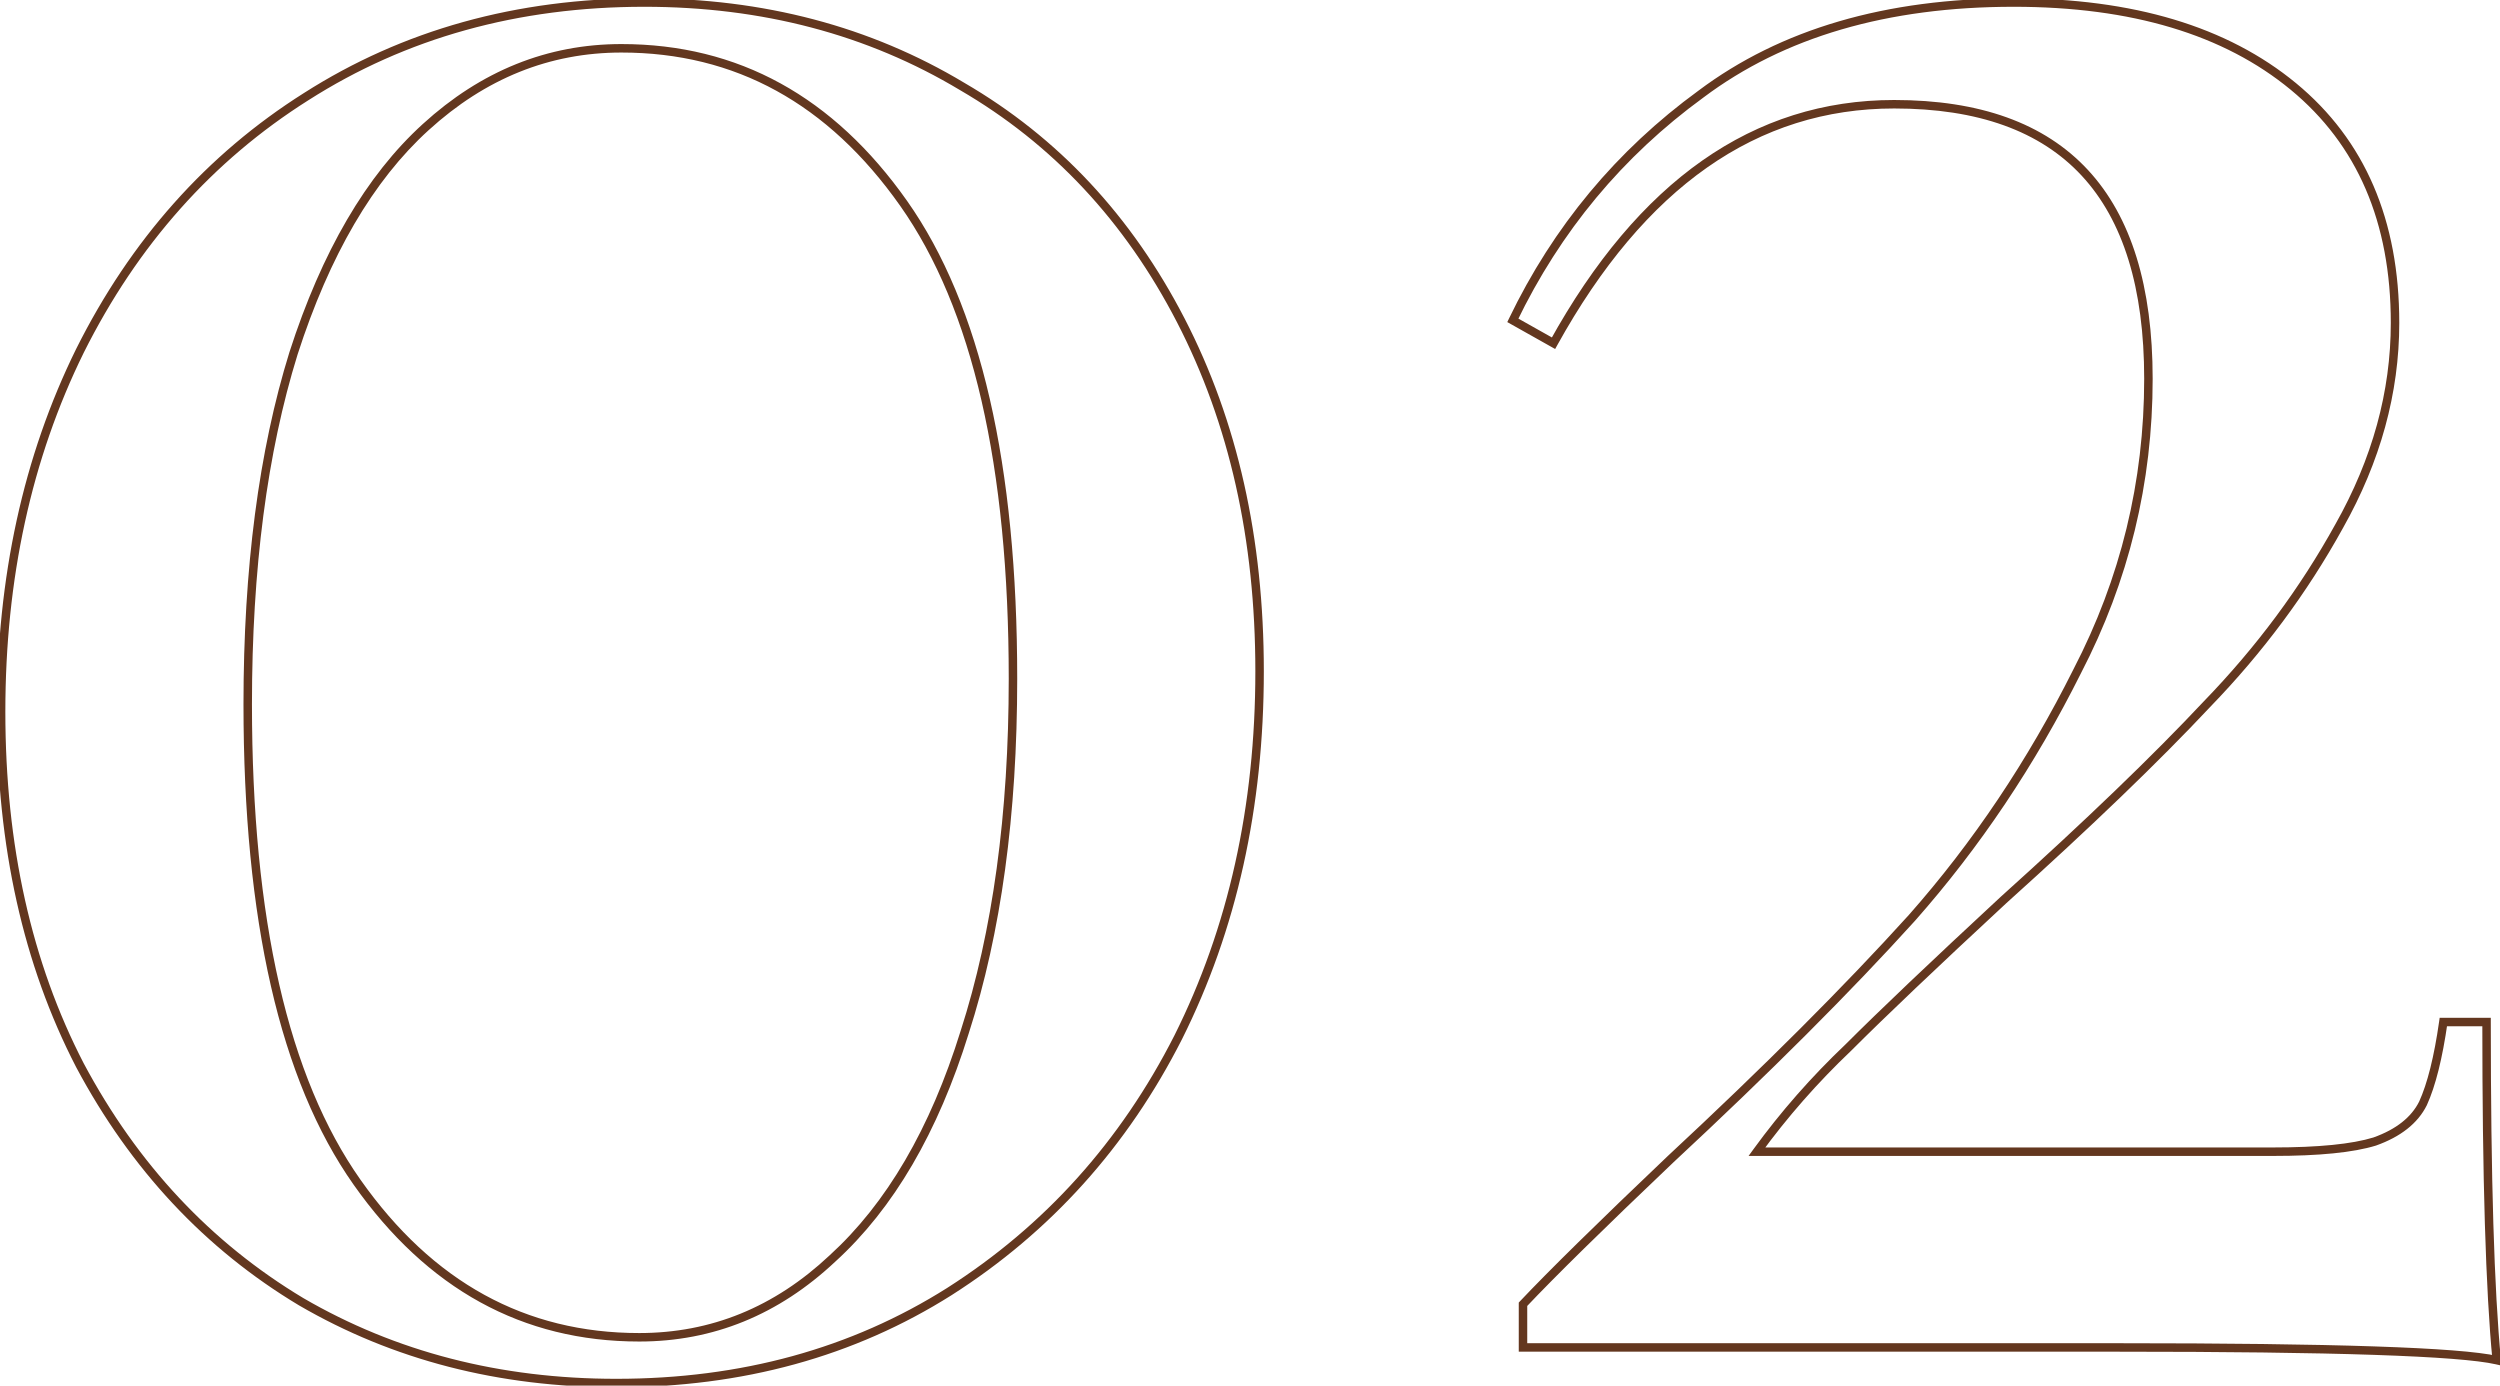 <?xml version="1.0" encoding="UTF-8"?> <svg xmlns="http://www.w3.org/2000/svg" width="590" height="327" viewBox="0 0 590 327" fill="none"> <path d="M227.063 20.4L226.548 21.258L226.56 21.264L227.063 20.4ZM278.063 244.8L278.954 245.253L278.957 245.247L278.063 244.8ZM224.063 304.8L224.597 305.645L224.6 305.643L224.063 304.8ZM71.062 307.2L70.548 308.058L70.56 308.064L71.062 307.2ZM18.863 251.4L17.974 251.859L17.98 251.871L18.863 251.4ZM18.863 82.8L17.968 82.353L17.965 82.359L18.863 82.8ZM72.263 22.8L72.796 23.645L72.8 23.643L72.263 22.8ZM100.463 30L101.135 30.74L101.136 30.739L100.463 30ZM69.263 83.4L68.311 83.093L68.307 83.104L69.263 83.4ZM84.263 279L83.445 279.576L83.445 279.576L84.263 279ZM196.463 297L195.789 296.261L195.783 296.266L195.778 296.271L196.463 297ZM227.663 243.6L226.711 243.293L226.707 243.304L227.663 243.6ZM213.263 48L212.445 48.576L212.445 48.576L213.263 48ZM152.063 1.6C179.898 1.6 204.717 8.159 226.548 21.258L227.577 19.543C205.408 6.241 180.227 -0.4 152.063 -0.4V1.6ZM226.56 21.264C248.385 33.963 265.456 52.217 277.774 76.059L279.551 75.141C267.069 50.983 249.74 32.437 227.565 19.536L226.56 21.264ZM277.774 76.059C290.09 99.897 296.263 127.335 296.263 158.4H298.263C298.263 127.065 292.035 99.303 279.551 75.141L277.774 76.059ZM296.263 158.4C296.263 190.263 289.891 218.907 277.168 244.353L278.957 245.247C291.834 219.493 298.263 190.537 298.263 158.4H296.263ZM277.171 244.347C264.45 269.392 246.57 289.256 223.525 303.957L224.6 305.643C247.955 290.744 266.075 270.608 278.954 245.253L277.171 244.347ZM223.529 303.955C200.904 318.244 174.893 325.4 145.462 325.4V327.4C175.232 327.4 201.621 320.156 224.597 305.645L223.529 303.955ZM145.462 325.4C118.024 325.4 93.4 319.039 71.565 306.336L70.56 308.064C92.725 320.961 117.701 327.4 145.462 327.4V325.4ZM71.577 306.343C49.742 293.241 32.465 274.78 19.745 250.929L17.98 251.871C30.86 276.02 48.383 294.759 70.548 308.057L71.577 306.343ZM19.751 250.941C7.436 227.105 1.262 199.467 1.262 168H-0.737C-0.737 199.733 5.489 227.695 17.974 251.859L19.751 250.941ZM1.262 168C1.262 136.534 7.435 108.288 19.76 83.242L17.965 82.359C5.49 107.712 -0.737 136.266 -0.737 168H1.262ZM19.757 83.247C32.481 57.8 50.16 37.942 72.796 23.645L71.728 21.954C48.765 36.458 30.844 56.6 17.968 82.353L19.757 83.247ZM72.8 23.643C95.825 8.955 122.235 1.6 152.063 1.6V-0.4C121.89 -0.4 95.1 7.045 71.725 21.957L72.8 23.643ZM146.663 10.4C129.195 10.4 113.559 16.706 99.789 29.261L101.136 30.739C114.566 18.494 129.73 12.4 146.663 12.4V10.4ZM99.79 29.26C86.42 41.415 75.944 59.389 68.311 83.093L70.214 83.707C77.781 60.211 88.105 42.585 101.135 30.74L99.79 29.26ZM68.307 83.104C61.07 106.424 57.462 134.129 57.462 166.2H59.462C59.462 134.271 63.055 106.776 70.218 83.696L68.307 83.104ZM57.462 166.2C57.462 217.077 66.069 254.926 83.445 279.576L85.08 278.424C68.056 254.274 59.462 216.923 59.462 166.2H57.462ZM83.445 279.576C100.811 304.212 123.302 316.6 150.863 316.6V314.6C124.023 314.6 102.114 302.588 85.08 278.424L83.445 279.576ZM150.863 316.6C168.331 316.6 183.773 310.293 197.147 297.729L195.778 296.271C182.752 308.507 167.794 314.6 150.863 314.6V316.6ZM197.136 297.739C210.903 285.187 221.381 267.214 228.618 243.896L226.707 243.304C219.544 266.386 209.222 284.013 195.789 296.261L197.136 297.739ZM228.614 243.907C236.254 220.184 240.063 192.275 240.063 160.2H238.063C238.063 192.125 234.271 219.816 226.711 243.293L228.614 243.907ZM240.063 160.2C240.063 109.721 231.456 72.073 214.08 47.424L212.445 48.576C229.469 72.727 238.063 109.879 238.063 160.2H240.063ZM214.08 47.424C196.714 22.788 174.223 10.4 146.663 10.4V12.4C173.502 12.4 195.411 24.412 212.445 48.576L214.08 47.424ZM541.228 20.4L540.592 21.171L540.592 21.171L541.228 20.4ZM552.028 124.2L551.157 123.709L551.153 123.716L552.028 124.2ZM520.828 166.2L520.11 165.504L520.104 165.51L520.099 165.516L520.828 166.2ZM472.828 212.4L472.159 211.657L472.154 211.662L472.148 211.667L472.828 212.4ZM436.228 247.2L436.917 247.925L436.926 247.916L436.935 247.907L436.228 247.2ZM414.628 271.8L413.819 271.212L412.664 272.8H414.628V271.8ZM560.428 269.4L560.722 270.356L560.743 270.349L560.764 270.342L560.428 269.4ZM571.828 260.4L572.723 260.847L572.731 260.831L572.739 260.814L571.828 260.4ZM576.628 241.2V240.2H575.761L575.638 241.059L576.628 241.2ZM586.828 241.2H587.828V240.2H586.828V241.2ZM589.228 321L589.007 321.975L590.358 322.282L590.223 320.903L589.228 321ZM359.428 318H358.428V319H359.428V318ZM359.428 307.8L358.701 307.113L358.428 307.402V307.8H359.428ZM394.228 273.6L393.547 272.868L393.539 272.875L394.228 273.6ZM451.228 216.6L451.97 217.271L451.977 217.262L451.228 216.6ZM490.228 158.4L489.34 157.94L489.337 157.946L489.334 157.953L490.228 158.4ZM366.628 81L366.138 81.872L367.016 82.365L367.503 81.484L366.628 81ZM357.028 75.6L356.127 75.166L355.72 76.012L356.538 76.472L357.028 75.6ZM401.428 22.2L402.017 23.008L402.028 23L401.428 22.2ZM475.228 1.6C503.077 1.6 524.825 8.164 540.592 21.171L541.865 19.629C525.631 6.236 503.379 -0.4 475.228 -0.4V1.6ZM540.592 21.171C556.324 34.15 564.228 52.446 564.228 76.2H566.228C566.228 51.954 558.132 33.05 541.865 19.629L540.592 21.171ZM564.228 76.2C564.228 92.412 559.881 108.244 551.157 123.709L552.899 124.691C561.776 108.956 566.228 92.788 566.228 76.2H564.228ZM551.153 123.716C542.797 138.837 532.45 152.766 520.11 165.504L521.546 166.896C534.006 154.034 544.46 139.963 552.903 124.684L551.153 123.716ZM520.099 165.516C508.125 178.288 492.148 193.667 472.159 211.657L473.497 213.143C493.508 195.133 509.531 179.712 521.558 166.884L520.099 165.516ZM472.148 211.667C455.746 226.869 443.535 238.479 435.521 246.493L436.935 247.907C444.921 239.921 457.11 228.331 473.508 213.133L472.148 211.667ZM435.539 246.475C427.496 254.116 420.256 262.362 413.819 271.212L415.437 272.388C421.801 263.638 428.96 255.484 436.917 247.925L435.539 246.475ZM414.628 272.8H536.428V270.8H414.628V272.8ZM536.428 272.8C547.25 272.8 555.374 272.002 560.722 270.356L560.134 268.444C555.083 269.998 547.206 270.8 536.428 270.8V272.8ZM560.764 270.342C566.525 268.284 570.573 265.146 572.723 260.847L570.934 259.953C569.083 263.654 565.531 266.516 560.092 268.458L560.764 270.342ZM572.739 260.814C574.797 256.286 576.413 249.776 577.618 241.341L575.638 241.059C574.443 249.424 572.86 255.714 570.918 259.986L572.739 260.814ZM576.628 242.2H586.828V240.2H576.628V242.2ZM585.828 241.2C585.828 278.003 586.628 304.645 588.233 321.097L590.223 320.903C588.629 304.555 587.828 277.997 587.828 241.2H585.828ZM589.45 320.025C584.939 319 575.189 318.25 560.312 317.751C545.395 317.25 525.233 317 499.828 317V319C525.224 319 545.361 319.25 560.245 319.749C575.168 320.25 584.717 321 589.007 321.975L589.45 320.025ZM499.828 317H359.428V319H499.828V317ZM360.428 318V307.8H358.428V318H360.428ZM360.155 308.487C366.935 301.308 378.518 289.924 394.917 274.325L393.539 272.875C377.138 288.476 365.521 299.892 358.701 307.113L360.155 308.487ZM394.909 274.332C417.723 253.119 436.745 234.098 451.97 217.271L450.487 215.929C435.312 232.702 416.333 251.681 393.547 272.868L394.909 274.332ZM451.977 217.262C467.238 199.994 480.286 180.521 491.123 158.847L489.334 157.953C478.571 179.479 465.618 198.806 450.479 215.938L451.977 217.262ZM491.116 158.86C502.39 137.118 508.028 113.96 508.028 89.4H506.028C506.028 113.64 500.466 136.482 489.34 157.94L491.116 158.86ZM508.028 89.4C508.028 67.664 502.998 51.176 492.762 40.121C482.512 29.051 467.203 23.6 447.028 23.6V25.6C466.853 25.6 481.544 30.949 491.294 41.479C501.058 52.024 506.028 67.936 506.028 89.4H508.028ZM447.028 23.6C413.75 23.6 386.666 42.712 365.753 80.516L367.503 81.484C388.19 44.088 414.706 25.6 447.028 25.6V23.6ZM367.118 80.128L357.518 74.728L356.538 76.472L366.138 81.872L367.118 80.128ZM357.929 76.034C368.258 54.581 382.952 36.91 402.017 23.008L400.839 21.392C381.505 35.49 366.598 53.419 356.127 75.166L357.929 76.034ZM402.028 23C421.016 8.759 445.39 1.6 475.228 1.6V-0.4C445.067 -0.4 420.241 6.841 400.828 21.4L402.028 23Z" fill="#63371F"></path> </svg> 